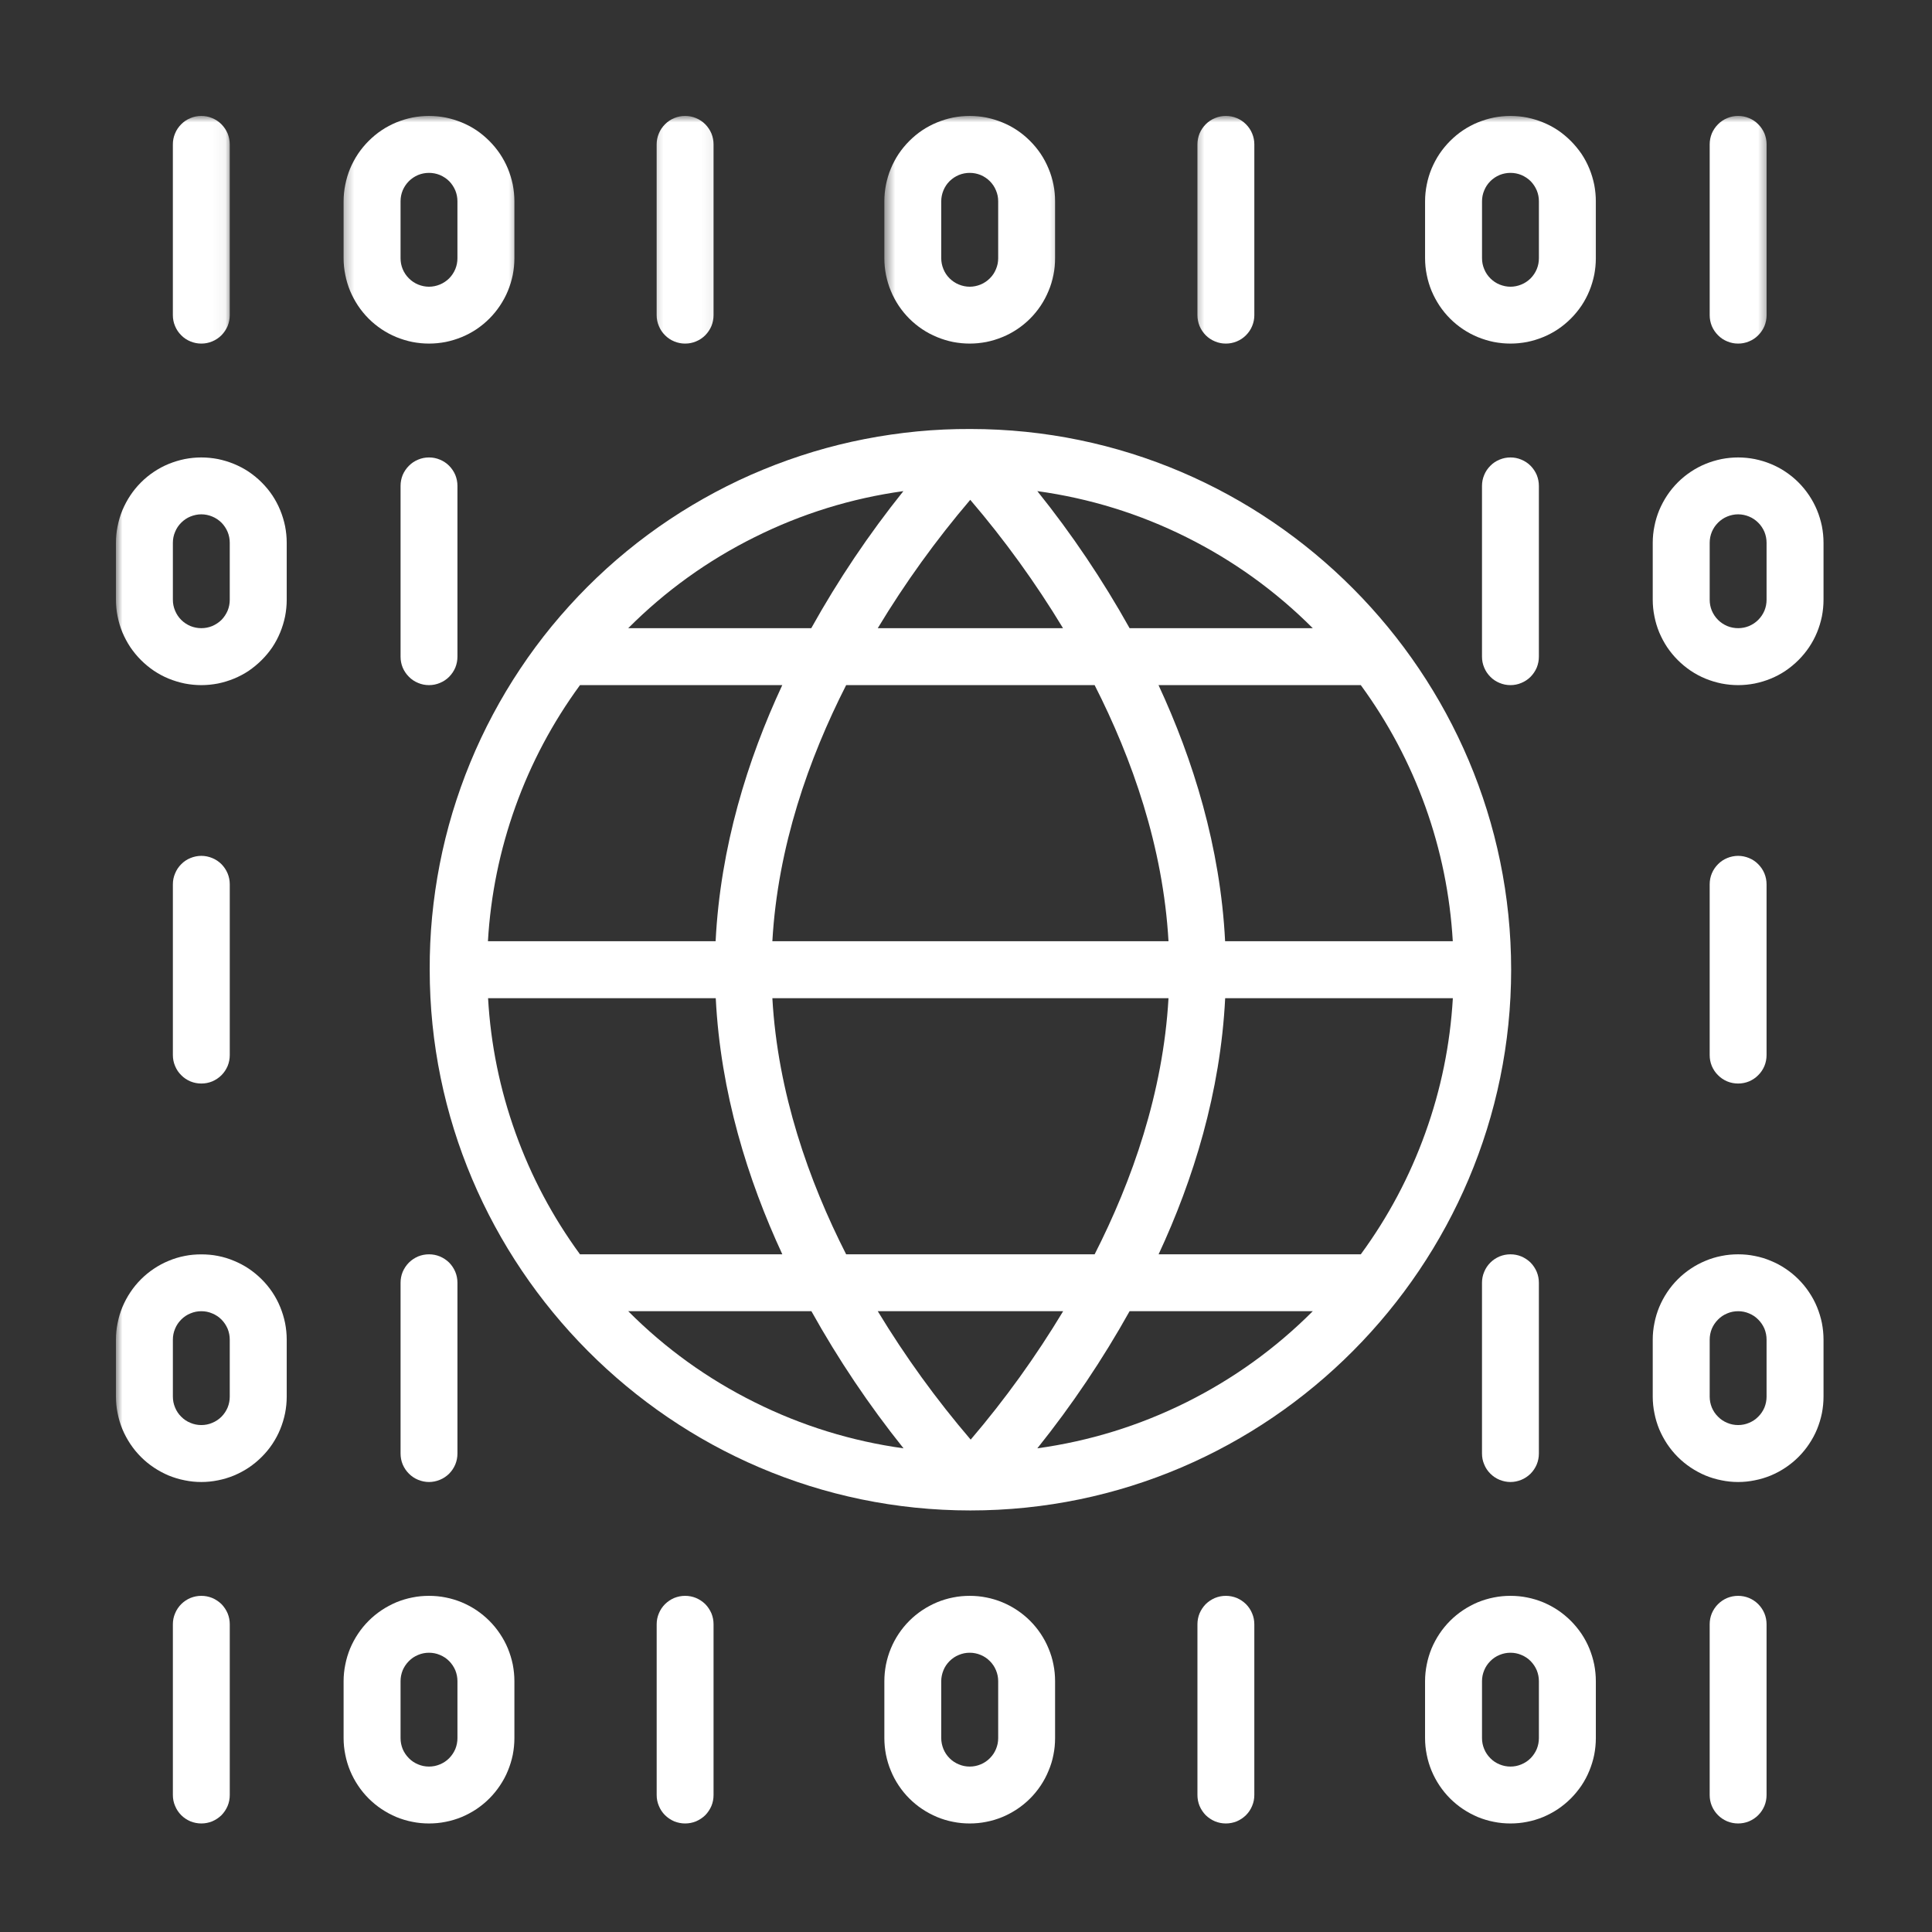 <svg width="150" height="150" viewBox="0 0 150 150" fill="none" xmlns="http://www.w3.org/2000/svg">
<rect x="0" y="0" width="150" height="150" fill="#333333" stroke="none"/>
<path d="M33.362 75.286C33.362 98.237 52.105 117.271 75.341 117.271C98.583 117.271 117.325 98.237 117.325 75.286C117.325 52.341 98.583 33.307 75.341 33.307C73.968 33.302 72.594 33.362 71.221 33.494C69.853 33.626 68.491 33.824 67.14 34.087C65.788 34.351 64.454 34.681 63.141 35.076C61.822 35.477 60.526 35.933 59.252 36.461C57.977 36.982 56.736 37.57 55.522 38.218C54.308 38.867 53.127 39.57 51.984 40.333C50.836 41.097 49.732 41.915 48.666 42.789C47.6 43.662 46.584 44.585 45.612 45.557C44.64 46.53 43.717 47.551 42.843 48.611C41.97 49.677 41.151 50.781 40.388 51.929C39.624 53.072 38.921 54.253 38.273 55.467C37.625 56.681 37.037 57.928 36.515 59.197C35.988 60.471 35.532 61.768 35.131 63.086C34.736 64.404 34.406 65.734 34.142 67.085C33.879 68.436 33.681 69.799 33.549 71.166C33.417 72.54 33.357 73.913 33.362 75.286ZM45.03 53.193H60.735C58.038 58.977 55.928 65.756 55.56 73.078H37.883C38.092 69.491 38.806 66.003 40.02 62.619C41.234 59.235 42.909 56.093 45.03 53.193ZM59.966 73.078C60.383 65.728 62.795 58.895 65.695 53.193H84.987C87.888 58.895 90.305 65.728 90.722 73.078H59.966ZM90.722 77.5C90.305 84.85 87.888 91.684 84.987 97.385H65.695C62.795 91.684 60.383 84.85 59.966 77.5H90.722ZM45.03 97.385C42.909 94.485 41.239 91.343 40.025 87.959C38.811 84.575 38.097 81.087 37.894 77.5H55.571C55.939 84.823 58.054 91.596 60.74 97.385H45.03ZM48.776 101.802H62.998C65.085 105.548 67.469 109.097 70.15 112.448C66.107 111.887 62.251 110.695 58.592 108.872C54.934 107.053 51.66 104.697 48.776 101.802ZM68.162 101.802H82.543C80.422 105.323 78.033 108.647 75.363 111.772C72.688 108.647 70.282 105.323 68.15 101.802H68.162ZM80.538 112.448C83.224 109.097 85.608 105.548 87.701 101.802H101.923C99.033 104.697 95.759 107.053 92.101 108.877C88.442 110.695 84.586 111.887 80.538 112.448ZM105.652 97.385H89.953C92.65 91.596 94.754 84.823 95.122 77.5H112.799C112.59 81.087 111.882 84.575 110.662 87.959C109.448 91.343 107.778 94.485 105.652 97.385ZM105.652 53.193C107.773 56.093 109.443 59.235 110.662 62.619C111.876 66.003 112.585 69.491 112.794 73.078H95.117C94.749 65.756 92.634 58.977 89.948 53.193H105.652ZM101.923 48.771H87.701C85.608 45.024 83.224 41.476 80.538 38.13C84.586 38.691 88.442 39.877 92.101 41.701C95.759 43.525 99.033 45.881 101.923 48.771ZM82.532 48.771H68.15C70.271 45.255 72.666 41.932 75.33 38.806C78.005 41.932 80.406 45.255 82.532 48.771ZM70.139 38.13C67.458 41.476 65.074 45.024 62.987 48.771H48.776C51.66 45.881 54.934 43.525 58.587 41.707C62.245 39.883 66.096 38.691 70.139 38.13Z" fill="white"/>
<mask id="mask0_56_819" style="mask-type:luminance" maskUnits="userSpaceOnUse" x="12" y="9" width="6" height="19">
<path d="M12.328 9H17.953V27.748H12.328V9Z" fill="white"/>
</mask>
<g mask="url(#mask0_56_819)">
<path d="M17.837 24.469V11.209C17.837 10.917 17.782 10.637 17.672 10.363C17.557 10.093 17.398 9.857 17.194 9.648C16.985 9.44 16.744 9.28 16.475 9.171C16.206 9.055 15.925 9 15.629 9C15.338 9 15.057 9.055 14.783 9.171C14.514 9.28 14.272 9.44 14.069 9.648C13.86 9.857 13.701 10.093 13.591 10.363C13.475 10.637 13.42 10.917 13.42 11.209V24.469C13.42 24.76 13.475 25.04 13.591 25.315C13.701 25.584 13.86 25.82 14.069 26.029C14.272 26.238 14.514 26.397 14.783 26.507C15.057 26.622 15.338 26.677 15.629 26.677C15.925 26.677 16.206 26.622 16.475 26.507C16.744 26.397 16.985 26.238 17.194 26.029C17.398 25.82 17.557 25.584 17.672 25.315C17.782 25.04 17.837 24.76 17.837 24.469Z" fill="white"/>
</g>
<mask id="mask1_56_819" style="mask-type:luminance" maskUnits="userSpaceOnUse" x="50" y="9" width="6" height="19">
<path d="M50.296 9H55.921V27.748H50.296V9Z" fill="white"/>
</mask>
<g mask="url(#mask1_56_819)">
<path d="M55.4 24.469V11.208C55.4 10.917 55.345 10.637 55.235 10.362C55.12 10.093 54.961 9.857 54.757 9.648C54.548 9.439 54.307 9.28 54.038 9.17C53.768 9.055 53.488 9 53.192 9C52.901 9 52.62 9.055 52.346 9.17C52.077 9.28 51.84 9.439 51.632 9.648C51.423 9.857 51.264 10.093 51.154 10.362C51.038 10.637 50.983 10.917 50.983 11.208V24.469C50.983 24.76 51.038 25.04 51.154 25.315C51.264 25.584 51.423 25.82 51.632 26.029C51.84 26.238 52.077 26.397 52.346 26.507C52.62 26.622 52.901 26.677 53.192 26.677C53.488 26.677 53.768 26.622 54.038 26.507C54.307 26.397 54.548 26.238 54.757 26.029C54.961 25.82 55.12 25.584 55.235 25.315C55.345 25.04 55.4 24.76 55.4 24.469Z" fill="white"/>
</g>
<mask id="mask2_56_819" style="mask-type:luminance" maskUnits="userSpaceOnUse" x="26" y="9" width="15" height="19">
<path d="M26.39 9H40.453V27.748H26.39V9Z" fill="white"/>
</mask>
<g mask="url(#mask2_56_819)">
<path d="M33.307 9C32.873 9 32.439 9.044 32.016 9.126C31.588 9.214 31.176 9.341 30.769 9.505C30.368 9.67 29.989 9.873 29.627 10.115C29.264 10.357 28.929 10.637 28.621 10.945C28.314 11.252 28.039 11.587 27.797 11.944C27.556 12.307 27.352 12.691 27.182 13.092C27.017 13.493 26.891 13.911 26.809 14.334C26.721 14.762 26.677 15.196 26.677 15.63V20.047C26.677 20.486 26.721 20.915 26.809 21.343C26.891 21.766 27.017 22.184 27.182 22.585C27.352 22.986 27.556 23.37 27.797 23.733C28.039 24.095 28.314 24.43 28.621 24.738C28.929 25.046 29.264 25.32 29.627 25.562C29.989 25.804 30.368 26.007 30.769 26.172C31.176 26.337 31.588 26.463 32.016 26.551C32.439 26.633 32.873 26.677 33.307 26.677C33.741 26.677 34.175 26.633 34.603 26.551C35.026 26.463 35.444 26.337 35.845 26.172C36.246 26.007 36.63 25.804 36.993 25.562C37.35 25.32 37.685 25.046 37.993 24.738C38.3 24.43 38.575 24.095 38.817 23.733C39.058 23.37 39.267 22.986 39.432 22.585C39.597 22.184 39.723 21.766 39.811 21.343C39.893 20.915 39.937 20.486 39.937 20.047V15.63C39.937 15.196 39.893 14.762 39.811 14.334C39.723 13.911 39.597 13.493 39.432 13.092C39.267 12.691 39.058 12.307 38.817 11.944C38.575 11.587 38.3 11.252 37.993 10.945C37.685 10.637 37.35 10.357 36.993 10.115C36.63 9.873 36.246 9.67 35.845 9.505C35.444 9.341 35.026 9.214 34.603 9.126C34.175 9.044 33.741 9 33.307 9ZM35.515 20.047C35.515 20.343 35.46 20.624 35.35 20.893C35.235 21.167 35.076 21.404 34.873 21.612C34.664 21.816 34.422 21.98 34.153 22.09C33.884 22.2 33.598 22.261 33.307 22.261C33.016 22.261 32.73 22.2 32.461 22.09C32.192 21.98 31.95 21.816 31.747 21.612C31.538 21.404 31.379 21.167 31.264 20.893C31.154 20.624 31.099 20.343 31.099 20.047V15.63C31.099 15.334 31.154 15.053 31.264 14.784C31.379 14.515 31.538 14.274 31.747 14.065C31.95 13.861 32.192 13.702 32.461 13.587C32.73 13.477 33.016 13.422 33.307 13.422C33.598 13.422 33.884 13.477 34.153 13.587C34.422 13.702 34.664 13.861 34.873 14.065C35.076 14.274 35.235 14.515 35.35 14.784C35.46 15.053 35.515 15.334 35.515 15.63V20.047Z" fill="white"/>
</g>
<mask id="mask3_56_819" style="mask-type:luminance" maskUnits="userSpaceOnUse" x="92" y="9" width="7" height="19">
<path d="M92.487 9H98.112V27.748H92.487V9Z" fill="white"/>
</mask>
<g mask="url(#mask3_56_819)">
<path d="M97.386 24.469V11.208C97.386 10.917 97.331 10.637 97.216 10.362C97.106 10.093 96.946 9.857 96.738 9.648C96.529 9.439 96.293 9.28 96.023 9.17C95.749 9.055 95.469 9 95.177 9C94.881 9 94.601 9.055 94.332 9.17C94.062 9.28 93.821 9.439 93.612 9.648C93.409 9.857 93.249 10.093 93.134 10.362C93.024 10.637 92.969 10.917 92.969 11.208V24.469C92.969 24.76 93.024 25.04 93.134 25.315C93.249 25.584 93.409 25.82 93.612 26.029C93.821 26.238 94.062 26.397 94.332 26.507C94.601 26.622 94.881 26.677 95.177 26.677C95.469 26.677 95.749 26.622 96.023 26.507C96.293 26.397 96.529 26.238 96.738 26.029C96.946 25.82 97.106 25.584 97.216 25.315C97.331 25.04 97.386 24.76 97.386 24.469Z" fill="white"/>
</g>
<mask id="mask4_56_819" style="mask-type:luminance" maskUnits="userSpaceOnUse" x="68" y="9" width="15" height="19">
<path d="M68.578 9H82.64V27.748H68.578V9Z" fill="white"/>
</mask>
<g mask="url(#mask4_56_819)">
<path d="M81.915 20.047V15.63C81.915 15.196 81.877 14.762 81.789 14.334C81.707 13.911 81.58 13.493 81.41 13.092C81.245 12.691 81.042 12.307 80.8 11.944C80.558 11.587 80.284 11.252 79.976 10.945C79.668 10.637 79.333 10.357 78.971 10.115C78.608 9.873 78.229 9.67 77.823 9.505C77.422 9.341 77.01 9.214 76.581 9.126C76.153 9.044 75.724 9 75.29 9C74.851 9 74.422 9.044 73.994 9.126C73.566 9.214 73.154 9.341 72.753 9.505C72.352 9.67 71.967 9.873 71.605 10.115C71.242 10.357 70.907 10.637 70.599 10.945C70.292 11.252 70.017 11.587 69.775 11.944C69.534 12.307 69.33 12.691 69.165 13.092C68.995 13.493 68.874 13.911 68.787 14.334C68.704 14.762 68.66 15.196 68.66 15.63V20.047C68.66 20.486 68.704 20.915 68.787 21.343C68.874 21.766 68.995 22.184 69.165 22.585C69.33 22.986 69.534 23.37 69.775 23.733C70.017 24.095 70.292 24.43 70.599 24.738C70.907 25.046 71.242 25.32 71.605 25.562C71.967 25.804 72.352 26.007 72.753 26.172C73.154 26.337 73.566 26.463 73.994 26.551C74.422 26.633 74.851 26.677 75.29 26.677C75.724 26.677 76.153 26.633 76.581 26.551C77.01 26.463 77.422 26.337 77.823 26.172C78.229 26.007 78.608 25.804 78.971 25.562C79.333 25.32 79.668 25.046 79.976 24.738C80.284 24.43 80.558 24.095 80.8 23.733C81.042 23.37 81.245 22.986 81.41 22.585C81.58 22.184 81.707 21.766 81.789 21.343C81.877 20.915 81.915 20.486 81.915 20.047ZM73.077 20.047V15.63C73.077 15.334 73.137 15.053 73.247 14.784C73.357 14.515 73.516 14.274 73.725 14.065C73.934 13.861 74.17 13.702 74.445 13.587C74.714 13.477 74.994 13.422 75.29 13.422C75.582 13.422 75.862 13.477 76.136 13.587C76.406 13.702 76.642 13.861 76.85 14.065C77.059 14.274 77.219 14.515 77.328 14.784C77.444 15.053 77.499 15.334 77.499 15.63V20.047C77.499 20.343 77.444 20.624 77.328 20.893C77.219 21.167 77.059 21.404 76.85 21.612C76.642 21.816 76.406 21.98 76.136 22.09C75.862 22.2 75.582 22.261 75.29 22.261C74.994 22.261 74.714 22.2 74.445 22.09C74.17 21.98 73.934 21.816 73.725 21.612C73.516 21.404 73.357 21.167 73.247 20.893C73.137 20.624 73.077 20.343 73.077 20.047Z" fill="white"/>
</g>
<mask id="mask5_56_819" style="mask-type:luminance" maskUnits="userSpaceOnUse" x="131" y="9" width="7" height="19">
<path d="M131.862 9H137.487V27.748H131.862V9Z" fill="white"/>
</mask>
<g mask="url(#mask5_56_819)">
<path d="M137.157 24.469V11.208C137.157 10.917 137.102 10.637 136.992 10.362C136.877 10.093 136.717 9.857 136.509 9.648C136.305 9.439 136.064 9.28 135.794 9.17C135.525 9.055 135.24 9 134.948 9C134.657 9 134.372 9.055 134.103 9.17C133.833 9.28 133.592 9.439 133.388 9.648C133.18 9.857 133.02 10.093 132.905 10.362C132.795 10.637 132.74 10.917 132.74 11.208V24.469C132.74 24.76 132.795 25.04 132.905 25.315C133.02 25.584 133.18 25.82 133.388 26.029C133.592 26.238 133.833 26.397 134.103 26.507C134.372 26.622 134.657 26.677 134.948 26.677C135.24 26.677 135.525 26.622 135.794 26.507C136.064 26.397 136.305 26.238 136.509 26.029C136.717 25.82 136.877 25.584 136.992 25.315C137.102 25.04 137.157 24.76 137.157 24.469Z" fill="white"/>
</g>
<mask id="mask6_56_819" style="mask-type:luminance" maskUnits="userSpaceOnUse" x="109" y="9" width="16" height="19">
<path d="M109.362 9H124.831V27.748H109.362V9Z" fill="white"/>
</mask>
<g mask="url(#mask6_56_819)">
<path d="M123.902 15.63C123.902 15.197 123.858 14.763 123.776 14.334C123.688 13.911 123.562 13.494 123.397 13.093C123.232 12.692 123.029 12.307 122.787 11.945C122.54 11.588 122.265 11.252 121.958 10.945C121.65 10.637 121.315 10.357 120.958 10.115C120.595 9.874 120.211 9.67 119.81 9.506C119.409 9.341 118.991 9.214 118.568 9.127C118.14 9.044 117.706 9 117.272 9C116.838 9 116.404 9.044 115.981 9.127C115.553 9.214 115.141 9.341 114.734 9.506C114.333 9.67 113.954 9.874 113.591 10.115C113.229 10.357 112.894 10.637 112.586 10.945C112.279 11.252 112.004 11.588 111.762 11.945C111.521 12.307 111.317 12.692 111.147 13.093C110.982 13.494 110.856 13.911 110.773 14.334C110.686 14.763 110.642 15.197 110.642 15.63V20.047C110.642 20.486 110.686 20.915 110.773 21.343C110.856 21.766 110.982 22.184 111.147 22.585C111.317 22.986 111.521 23.37 111.762 23.733C112.004 24.096 112.279 24.431 112.586 24.738C112.894 25.046 113.229 25.32 113.591 25.562C113.954 25.804 114.333 26.007 114.734 26.172C115.141 26.337 115.553 26.463 115.981 26.551C116.404 26.633 116.838 26.677 117.272 26.677C117.706 26.677 118.14 26.633 118.568 26.551C118.991 26.463 119.409 26.337 119.81 26.172C120.211 26.007 120.595 25.804 120.958 25.562C121.315 25.32 121.65 25.046 121.958 24.738C122.265 24.431 122.54 24.096 122.787 23.733C123.029 23.37 123.232 22.986 123.397 22.585C123.562 22.184 123.688 21.766 123.776 21.343C123.858 20.915 123.902 20.486 123.902 20.047V15.63ZM119.48 20.047C119.48 20.344 119.425 20.624 119.315 20.893C119.2 21.168 119.041 21.404 118.837 21.613C118.629 21.816 118.387 21.981 118.118 22.09C117.849 22.2 117.569 22.261 117.272 22.261C116.981 22.261 116.701 22.2 116.426 22.09C116.157 21.981 115.915 21.816 115.712 21.613C115.503 21.404 115.344 21.168 115.234 20.893C115.119 20.624 115.064 20.344 115.064 20.047V15.63C115.064 15.334 115.119 15.054 115.234 14.785C115.344 14.515 115.503 14.274 115.712 14.065C115.915 13.862 116.157 13.702 116.426 13.587C116.701 13.477 116.981 13.422 117.272 13.422C117.569 13.422 117.849 13.477 118.118 13.587C118.387 13.702 118.629 13.862 118.837 14.065C119.041 14.274 119.2 14.515 119.315 14.785C119.425 15.054 119.48 15.334 119.48 15.63V20.047Z" fill="white"/>
</g>
<path d="M13.422 126.109V139.364C13.422 139.661 13.477 139.941 13.593 140.21C13.703 140.48 13.862 140.721 14.071 140.93C14.274 141.133 14.515 141.293 14.785 141.408C15.059 141.518 15.339 141.573 15.631 141.573C15.927 141.573 16.207 141.518 16.477 141.408C16.746 141.293 16.987 141.133 17.196 140.93C17.399 140.721 17.559 140.48 17.674 140.21C17.784 139.941 17.839 139.661 17.839 139.364V126.109C17.839 125.813 17.784 125.533 17.674 125.263C17.559 124.994 17.399 124.753 17.196 124.544C16.987 124.341 16.746 124.181 16.477 124.066C16.207 123.956 15.927 123.901 15.631 123.901C15.339 123.901 15.059 123.956 14.785 124.066C14.515 124.181 14.274 124.341 14.071 124.544C13.862 124.753 13.703 124.994 13.593 125.263C13.477 125.533 13.422 125.813 13.422 126.109Z" fill="white"/>
<path d="M50.984 126.109V139.364C50.984 139.661 51.039 139.941 51.154 140.21C51.264 140.48 51.423 140.721 51.632 140.93C51.841 141.133 52.077 141.293 52.346 141.408C52.621 141.518 52.901 141.573 53.192 141.573C53.489 141.573 53.769 141.518 54.038 141.408C54.307 141.293 54.549 141.133 54.758 140.93C54.961 140.721 55.12 140.48 55.236 140.21C55.346 139.941 55.4 139.661 55.4 139.364V126.109C55.4 125.813 55.346 125.533 55.236 125.263C55.12 124.994 54.961 124.753 54.758 124.544C54.549 124.341 54.307 124.181 54.038 124.066C53.769 123.956 53.489 123.901 53.192 123.901C52.901 123.901 52.621 123.956 52.346 124.066C52.077 124.181 51.841 124.341 51.632 124.544C51.423 124.753 51.264 124.994 51.154 125.263C51.039 125.533 50.984 125.813 50.984 126.109Z" fill="white"/>
<path d="M26.677 134.948C26.677 135.382 26.721 135.81 26.809 136.239C26.892 136.667 27.018 137.079 27.183 137.48C27.353 137.887 27.556 138.266 27.798 138.628C28.04 138.991 28.314 139.326 28.622 139.634C28.93 139.941 29.265 140.216 29.627 140.458C29.99 140.699 30.369 140.903 30.77 141.073C31.176 141.238 31.588 141.364 32.017 141.446C32.44 141.534 32.874 141.573 33.307 141.573C33.742 141.573 34.175 141.534 34.604 141.446C35.027 141.364 35.444 141.238 35.845 141.073C36.246 140.903 36.631 140.699 36.993 140.458C37.35 140.216 37.686 139.941 37.993 139.634C38.301 139.326 38.575 138.991 38.817 138.628C39.059 138.266 39.268 137.887 39.432 137.48C39.597 137.079 39.724 136.667 39.812 136.239C39.894 135.81 39.938 135.382 39.938 134.948V130.526C39.938 130.092 39.894 129.663 39.812 129.235C39.724 128.807 39.597 128.395 39.432 127.988C39.268 127.587 39.059 127.208 38.817 126.845C38.575 126.483 38.301 126.148 37.993 125.84C37.686 125.533 37.35 125.258 36.993 125.016C36.631 124.775 36.246 124.571 35.845 124.401C35.444 124.236 35.027 124.11 34.604 124.027C34.175 123.94 33.742 123.901 33.307 123.901C32.874 123.901 32.44 123.94 32.017 124.027C31.588 124.11 31.176 124.236 30.77 124.401C30.369 124.571 29.99 124.775 29.627 125.016C29.265 125.258 28.93 125.533 28.622 125.84C28.314 126.148 28.04 126.483 27.798 126.845C27.556 127.208 27.353 127.587 27.183 127.988C27.018 128.395 26.892 128.807 26.809 129.235C26.721 129.663 26.677 130.092 26.677 130.526V134.948ZM31.099 130.526C31.099 130.235 31.154 129.955 31.264 129.68C31.379 129.411 31.539 129.175 31.747 128.966C31.951 128.757 32.192 128.598 32.462 128.488C32.731 128.373 33.016 128.318 33.307 128.318C33.599 128.318 33.884 128.373 34.154 128.488C34.423 128.598 34.664 128.757 34.873 128.966C35.076 129.175 35.236 129.411 35.351 129.68C35.461 129.955 35.516 130.235 35.516 130.526V134.948C35.516 135.239 35.461 135.519 35.351 135.794C35.236 136.063 35.076 136.299 34.873 136.508C34.664 136.717 34.423 136.876 34.154 136.986C33.884 137.101 33.599 137.156 33.307 137.156C33.016 137.156 32.731 137.101 32.462 136.986C32.192 136.876 31.951 136.717 31.747 136.508C31.539 136.299 31.379 136.063 31.264 135.794C31.154 135.519 31.099 135.239 31.099 134.948V130.526Z" fill="white"/>
<path d="M92.969 126.109V139.364C92.969 139.661 93.024 139.941 93.133 140.21C93.249 140.48 93.408 140.721 93.612 140.93C93.82 141.133 94.062 141.293 94.331 141.408C94.6 141.518 94.88 141.573 95.177 141.573C95.468 141.573 95.748 141.518 96.023 141.408C96.292 141.293 96.528 141.133 96.737 140.93C96.946 140.721 97.105 140.48 97.215 140.21C97.33 139.941 97.385 139.661 97.385 139.364V126.109C97.385 125.813 97.33 125.533 97.215 125.263C97.105 124.994 96.946 124.753 96.737 124.544C96.528 124.341 96.292 124.181 96.023 124.066C95.748 123.956 95.468 123.901 95.177 123.901C94.88 123.901 94.6 123.956 94.331 124.066C94.062 124.181 93.82 124.341 93.612 124.544C93.408 124.753 93.249 124.994 93.133 125.263C93.024 125.533 92.969 125.813 92.969 126.109Z" fill="white"/>
<path d="M68.661 130.526V134.948C68.661 135.382 68.705 135.81 68.787 136.239C68.875 136.667 68.996 137.079 69.166 137.48C69.331 137.887 69.534 138.266 69.776 138.628C70.017 138.991 70.292 139.326 70.6 139.634C70.907 139.941 71.242 140.216 71.605 140.458C71.968 140.699 72.352 140.903 72.753 141.073C73.154 141.238 73.566 141.364 73.995 141.446C74.423 141.534 74.852 141.573 75.291 141.573C75.725 141.573 76.153 141.534 76.582 141.446C77.01 141.364 77.422 141.238 77.823 141.073C78.23 140.903 78.609 140.699 78.971 140.458C79.334 140.216 79.669 139.941 79.977 139.634C80.284 139.326 80.559 138.991 80.801 138.628C81.042 138.266 81.246 137.887 81.41 137.48C81.581 137.079 81.707 136.667 81.789 136.239C81.877 135.81 81.916 135.382 81.916 134.948V130.526C81.916 130.092 81.877 129.663 81.789 129.235C81.707 128.807 81.581 128.395 81.41 127.988C81.246 127.587 81.042 127.208 80.801 126.845C80.559 126.483 80.284 126.148 79.977 125.84C79.669 125.533 79.334 125.258 78.971 125.016C78.609 124.775 78.23 124.571 77.823 124.401C77.422 124.236 77.01 124.11 76.582 124.027C76.153 123.94 75.725 123.901 75.291 123.901C74.852 123.901 74.423 123.94 73.995 124.027C73.566 124.11 73.154 124.236 72.753 124.401C72.352 124.571 71.968 124.775 71.605 125.016C71.242 125.258 70.907 125.533 70.6 125.84C70.292 126.148 70.017 126.483 69.776 126.845C69.534 127.208 69.331 127.587 69.166 127.988C68.996 128.395 68.875 128.807 68.787 129.235C68.705 129.663 68.661 130.092 68.661 130.526ZM77.499 130.526V134.948C77.499 135.239 77.444 135.519 77.329 135.794C77.219 136.063 77.06 136.299 76.851 136.508C76.642 136.717 76.406 136.876 76.137 136.986C75.862 137.101 75.582 137.156 75.291 137.156C74.994 137.156 74.714 137.101 74.445 136.986C74.17 136.876 73.934 136.717 73.725 136.508C73.517 136.299 73.357 136.063 73.248 135.794C73.138 135.519 73.077 135.239 73.077 134.948V130.526C73.077 130.235 73.138 129.955 73.248 129.68C73.357 129.411 73.517 129.175 73.725 128.966C73.934 128.757 74.17 128.598 74.445 128.488C74.714 128.373 74.994 128.318 75.291 128.318C75.582 128.318 75.862 128.373 76.137 128.488C76.406 128.598 76.642 128.757 76.851 128.966C77.06 129.175 77.219 129.411 77.329 129.68C77.444 129.955 77.499 130.235 77.499 130.526Z" fill="white"/>
<path d="M137.155 139.364V126.109C137.155 125.813 137.1 125.533 136.99 125.263C136.875 124.994 136.716 124.753 136.507 124.544C136.304 124.341 136.062 124.181 135.793 124.066C135.524 123.956 135.238 123.901 134.947 123.901C134.656 123.901 134.37 123.956 134.101 124.066C133.832 124.181 133.59 124.341 133.387 124.544C133.178 124.753 133.019 124.994 132.904 125.263C132.794 125.533 132.739 125.813 132.739 126.109V139.364C132.739 139.661 132.794 139.941 132.904 140.21C133.019 140.48 133.178 140.721 133.387 140.93C133.59 141.133 133.832 141.293 134.101 141.408C134.37 141.518 134.656 141.573 134.947 141.573C135.238 141.573 135.524 141.518 135.793 141.408C136.062 141.293 136.304 141.133 136.507 140.93C136.716 140.721 136.875 140.48 136.99 140.21C137.1 139.941 137.155 139.661 137.155 139.364Z" fill="white"/>
<path d="M110.641 130.526V134.948C110.641 135.382 110.685 135.81 110.772 136.239C110.855 136.667 110.981 137.079 111.146 137.48C111.316 137.887 111.52 138.266 111.761 138.628C112.003 138.991 112.278 139.326 112.585 139.634C112.893 139.941 113.228 140.216 113.59 140.458C113.953 140.699 114.332 140.903 114.733 141.073C115.14 141.238 115.552 141.364 115.98 141.446C116.403 141.534 116.837 141.573 117.271 141.573C117.705 141.573 118.139 141.534 118.567 141.446C118.99 141.364 119.408 141.238 119.809 141.073C120.21 140.903 120.594 140.699 120.957 140.458C121.314 140.216 121.649 139.941 121.957 139.634C122.264 139.326 122.539 138.991 122.786 138.628C123.028 138.266 123.231 137.887 123.396 137.48C123.561 137.079 123.687 136.667 123.775 136.239C123.857 135.81 123.901 135.382 123.901 134.948V130.526C123.901 130.092 123.857 129.663 123.775 129.235C123.687 128.807 123.561 128.395 123.396 127.988C123.231 127.587 123.028 127.208 122.786 126.845C122.539 126.483 122.264 126.148 121.957 125.84C121.649 125.533 121.314 125.258 120.957 125.016C120.594 124.775 120.21 124.571 119.809 124.401C119.408 124.236 118.99 124.11 118.567 124.027C118.139 123.94 117.705 123.901 117.271 123.901C116.837 123.901 116.403 123.94 115.98 124.027C115.552 124.11 115.14 124.236 114.733 124.401C114.332 124.571 113.953 124.775 113.59 125.016C113.228 125.258 112.893 125.533 112.585 125.84C112.278 126.148 112.003 126.483 111.761 126.845C111.52 127.208 111.316 127.587 111.146 127.988C110.981 128.395 110.855 128.807 110.772 129.235C110.685 129.663 110.641 130.092 110.641 130.526ZM115.063 130.526C115.063 130.235 115.118 129.955 115.233 129.68C115.343 129.411 115.502 129.175 115.711 128.966C115.914 128.757 116.156 128.598 116.425 128.488C116.7 128.373 116.98 128.318 117.271 128.318C117.568 128.318 117.848 128.373 118.117 128.488C118.386 128.598 118.628 128.757 118.836 128.966C119.04 129.175 119.199 129.411 119.314 129.68C119.424 129.955 119.479 130.235 119.479 130.526V134.948C119.479 135.239 119.424 135.519 119.314 135.794C119.199 136.063 119.04 136.299 118.836 136.508C118.628 136.717 118.386 136.876 118.117 136.986C117.848 137.101 117.568 137.156 117.271 137.156C116.98 137.156 116.7 137.101 116.425 136.986C116.156 136.876 115.914 136.717 115.711 136.508C115.502 136.299 115.343 136.063 115.233 135.794C115.118 135.519 115.063 135.239 115.063 134.948V130.526Z" fill="white"/>
<path d="M13.422 68.662V81.917C13.422 82.208 13.477 82.494 13.593 82.763C13.703 83.032 13.862 83.274 14.071 83.477C14.274 83.686 14.515 83.845 14.785 83.96C15.059 84.07 15.339 84.125 15.631 84.125C15.927 84.125 16.207 84.07 16.477 83.96C16.746 83.845 16.987 83.686 17.196 83.477C17.399 83.274 17.559 83.032 17.674 82.763C17.784 82.494 17.839 82.208 17.839 81.917V68.662C17.839 68.365 17.784 68.085 17.674 67.816C17.559 67.541 17.399 67.305 17.196 67.096C16.987 66.888 16.746 66.728 16.477 66.618C16.207 66.508 15.927 66.448 15.631 66.448C15.339 66.448 15.059 66.508 14.785 66.618C14.515 66.728 14.274 66.888 14.071 67.096C13.862 67.305 13.703 67.541 13.593 67.816C13.477 68.085 13.422 68.365 13.422 68.662Z" fill="white"/>
<path d="M137.155 81.917V68.662C137.155 68.365 137.1 68.085 136.99 67.816C136.875 67.541 136.716 67.305 136.507 67.096C136.304 66.888 136.062 66.728 135.793 66.618C135.524 66.508 135.238 66.448 134.947 66.448C134.656 66.448 134.37 66.508 134.101 66.618C133.832 66.728 133.59 66.888 133.387 67.096C133.178 67.305 133.019 67.541 132.904 67.816C132.794 68.085 132.739 68.365 132.739 68.662V81.917C132.739 82.208 132.794 82.494 132.904 82.763C133.019 83.032 133.178 83.274 133.387 83.477C133.59 83.686 133.832 83.845 134.101 83.96C134.37 84.07 134.656 84.125 134.947 84.125C135.238 84.125 135.524 84.07 135.793 83.96C136.062 83.845 136.304 83.686 136.507 83.477C136.716 83.274 136.875 83.032 136.99 82.763C137.1 82.494 137.155 82.208 137.155 81.917Z" fill="white"/>
<path d="M33.308 53.193C33.599 53.193 33.885 53.138 34.154 53.023C34.423 52.913 34.665 52.754 34.873 52.545C35.077 52.336 35.236 52.1 35.351 51.831C35.461 51.556 35.516 51.276 35.516 50.985V37.724C35.516 37.433 35.461 37.153 35.351 36.878C35.236 36.609 35.077 36.373 34.873 36.164C34.665 35.955 34.423 35.796 34.154 35.686C33.885 35.571 33.599 35.516 33.308 35.516C33.017 35.516 32.731 35.571 32.462 35.686C32.193 35.796 31.951 35.955 31.748 36.164C31.539 36.373 31.38 36.609 31.264 36.878C31.154 37.153 31.1 37.433 31.1 37.724V50.985C31.1 51.276 31.154 51.556 31.264 51.831C31.38 52.1 31.539 52.336 31.748 52.545C31.951 52.754 32.193 52.913 32.462 53.023C32.731 53.138 33.017 53.193 33.308 53.193Z" fill="white"/>
<mask id="mask7_56_819" style="mask-type:luminance" maskUnits="userSpaceOnUse" x="9" y="34" width="15" height="21">
<path d="M9 34.78H23.579V54.467H9V34.78Z" fill="white"/>
</mask>
<g mask="url(#mask7_56_819)">
<path d="M9 42.146V46.563C9 46.997 9.044 47.431 9.132 47.859C9.214 48.282 9.341 48.7 9.505 49.1C9.676 49.502 9.879 49.886 10.121 50.249C10.362 50.606 10.637 50.941 10.945 51.248C11.252 51.556 11.587 51.831 11.95 52.078C12.312 52.319 12.691 52.523 13.092 52.688C13.499 52.852 13.911 52.979 14.339 53.067C14.762 53.149 15.196 53.193 15.63 53.193C16.064 53.193 16.498 53.149 16.927 53.067C17.35 52.979 17.767 52.852 18.168 52.688C18.569 52.523 18.954 52.319 19.316 52.078C19.673 51.831 20.008 51.556 20.316 51.248C20.624 50.941 20.904 50.606 21.145 50.249C21.387 49.886 21.59 49.502 21.755 49.1C21.92 48.7 22.046 48.282 22.134 47.859C22.217 47.431 22.261 46.997 22.261 46.563V42.146C22.261 41.707 22.217 41.278 22.134 40.85C22.046 40.427 21.92 40.009 21.755 39.608C21.59 39.207 21.387 38.823 21.145 38.46C20.904 38.098 20.624 37.763 20.316 37.455C20.008 37.147 19.673 36.873 19.316 36.631C18.954 36.389 18.569 36.186 18.168 36.021C17.767 35.856 17.35 35.73 16.927 35.642C16.498 35.56 16.064 35.516 15.63 35.516C15.196 35.516 14.762 35.56 14.339 35.642C13.911 35.73 13.499 35.856 13.092 36.021C12.691 36.186 12.312 36.389 11.95 36.631C11.587 36.873 11.252 37.147 10.945 37.455C10.637 37.763 10.362 38.098 10.121 38.46C9.879 38.823 9.676 39.207 9.505 39.608C9.341 40.009 9.214 40.427 9.132 40.85C9.044 41.278 9 41.707 9 42.146ZM13.422 42.146C13.422 41.849 13.477 41.569 13.592 41.3C13.702 41.026 13.861 40.789 14.07 40.581C14.274 40.377 14.515 40.212 14.784 40.103C15.059 39.993 15.339 39.932 15.63 39.932C15.927 39.932 16.207 39.993 16.476 40.103C16.745 40.212 16.987 40.377 17.196 40.581C17.399 40.789 17.558 41.026 17.674 41.3C17.784 41.569 17.838 41.849 17.838 42.146V46.563C17.838 46.859 17.784 47.139 17.674 47.409C17.558 47.678 17.399 47.919 17.196 48.128C16.987 48.331 16.745 48.491 16.476 48.606C16.207 48.716 15.927 48.771 15.63 48.771C15.339 48.771 15.059 48.716 14.784 48.606C14.515 48.491 14.274 48.331 14.07 48.128C13.861 47.919 13.702 47.678 13.592 47.409C13.477 47.139 13.422 46.859 13.422 46.563V42.146Z" fill="white"/>
</g>
<path d="M134.948 35.516C134.514 35.516 134.08 35.56 133.657 35.642C133.229 35.73 132.811 35.856 132.41 36.021C132.009 36.186 131.63 36.389 131.268 36.631C130.905 36.873 130.57 37.147 130.262 37.455C129.955 37.763 129.68 38.098 129.438 38.46C129.197 38.823 128.994 39.207 128.823 39.608C128.658 40.009 128.532 40.427 128.45 40.85C128.362 41.278 128.318 41.707 128.318 42.146V46.563C128.318 46.997 128.362 47.431 128.45 47.859C128.532 48.282 128.658 48.7 128.823 49.1C128.994 49.502 129.197 49.886 129.438 50.249C129.68 50.606 129.955 50.941 130.262 51.248C130.57 51.556 130.905 51.831 131.268 52.078C131.63 52.319 132.009 52.523 132.41 52.688C132.811 52.852 133.229 52.979 133.657 53.067C134.08 53.149 134.514 53.193 134.948 53.193C135.382 53.193 135.816 53.149 136.239 53.067C136.668 52.979 137.085 52.852 137.486 52.688C137.887 52.523 138.272 52.319 138.629 52.078C138.991 51.831 139.326 51.556 139.634 51.248C139.941 50.941 140.216 50.606 140.458 50.249C140.7 49.886 140.908 49.502 141.073 49.1C141.238 48.7 141.364 48.282 141.452 47.859C141.534 47.431 141.578 46.997 141.578 46.563V42.146C141.578 41.707 141.534 41.278 141.452 40.85C141.364 40.427 141.238 40.009 141.073 39.608C140.908 39.207 140.7 38.823 140.458 38.46C140.216 38.098 139.941 37.763 139.634 37.455C139.326 37.147 138.991 36.873 138.629 36.631C138.272 36.389 137.887 36.186 137.486 36.021C137.085 35.856 136.668 35.73 136.239 35.642C135.816 35.56 135.382 35.516 134.948 35.516ZM137.156 46.563C137.156 46.859 137.101 47.139 136.992 47.409C136.876 47.678 136.717 47.919 136.508 48.128C136.305 48.331 136.063 48.491 135.794 48.606C135.525 48.716 135.239 48.771 134.948 48.771C134.657 48.771 134.371 48.716 134.102 48.606C133.833 48.491 133.591 48.331 133.388 48.128C133.179 47.919 133.02 47.678 132.905 47.409C132.795 47.139 132.74 46.859 132.74 46.563V42.146C132.74 41.849 132.795 41.569 132.905 41.3C133.02 41.026 133.179 40.789 133.388 40.581C133.591 40.377 133.833 40.212 134.102 40.103C134.371 39.993 134.657 39.932 134.948 39.932C135.239 39.932 135.525 39.993 135.794 40.103C136.063 40.212 136.305 40.377 136.508 40.581C136.717 40.789 136.876 41.026 136.992 41.3C137.101 41.569 137.156 41.849 137.156 42.146V46.563Z" fill="white"/>
<path d="M119.478 50.985V37.724C119.478 37.433 119.423 37.153 119.313 36.878C119.198 36.609 119.039 36.373 118.835 36.164C118.627 35.955 118.385 35.796 118.116 35.686C117.847 35.571 117.566 35.516 117.27 35.516C116.979 35.516 116.698 35.571 116.424 35.686C116.155 35.796 115.913 35.955 115.71 36.164C115.501 36.373 115.342 36.609 115.232 36.878C115.116 37.153 115.062 37.433 115.062 37.724V50.985C115.062 51.276 115.116 51.556 115.232 51.831C115.342 52.1 115.501 52.336 115.71 52.545C115.913 52.754 116.155 52.913 116.424 53.023C116.698 53.138 116.979 53.193 117.27 53.193C117.566 53.193 117.847 53.138 118.116 53.023C118.385 52.913 118.627 52.754 118.835 52.545C119.039 52.336 119.198 52.1 119.313 51.831C119.423 51.556 119.478 51.276 119.478 50.985Z" fill="white"/>
<path d="M31.1 112.849C31.1 113.145 31.154 113.426 31.264 113.695C31.38 113.969 31.539 114.206 31.748 114.414C31.951 114.618 32.193 114.782 32.462 114.892C32.731 115.002 33.017 115.063 33.308 115.063C33.599 115.063 33.885 115.002 34.154 114.892C34.423 114.782 34.665 114.618 34.873 114.414C35.077 114.206 35.236 113.969 35.351 113.695C35.461 113.426 35.516 113.145 35.516 112.849V99.594C35.516 99.303 35.461 99.017 35.351 98.748C35.236 98.479 35.077 98.237 34.873 98.028C34.665 97.825 34.423 97.666 34.154 97.55C33.885 97.44 33.599 97.385 33.308 97.385C33.017 97.385 32.731 97.44 32.462 97.55C32.193 97.666 31.951 97.825 31.748 98.028C31.539 98.237 31.38 98.479 31.264 98.748C31.154 99.017 31.1 99.303 31.1 99.594V112.849Z" fill="white"/>
<mask id="mask8_56_819" style="mask-type:luminance" maskUnits="userSpaceOnUse" x="9" y="96" width="15" height="21">
<path d="M9 96.655H23.579V116.343H9V96.655Z" fill="white"/>
</mask>
<g mask="url(#mask8_56_819)">
<path d="M9 108.433C9 108.866 9.044 109.3 9.132 109.723C9.214 110.152 9.341 110.564 9.505 110.97C9.676 111.371 9.879 111.75 10.121 112.113C10.362 112.476 10.637 112.811 10.945 113.118C11.252 113.426 11.587 113.701 11.95 113.942C12.312 114.184 12.691 114.387 13.092 114.557C13.499 114.722 13.911 114.849 14.339 114.931C14.762 115.019 15.196 115.063 15.63 115.063C16.064 115.063 16.498 115.019 16.927 114.931C17.35 114.849 17.767 114.722 18.168 114.557C18.569 114.387 18.954 114.184 19.316 113.942C19.673 113.701 20.008 113.426 20.316 113.118C20.624 112.811 20.904 112.476 21.145 112.113C21.387 111.75 21.59 111.371 21.755 110.97C21.92 110.564 22.046 110.152 22.134 109.723C22.217 109.3 22.261 108.866 22.261 108.433V104.011C22.261 103.577 22.217 103.148 22.134 102.72C22.046 102.291 21.92 101.879 21.755 101.478C21.59 101.072 21.387 100.693 21.145 100.33C20.904 99.968 20.624 99.632 20.316 99.325C20.008 99.017 19.673 98.743 19.316 98.501C18.954 98.259 18.569 98.056 18.168 97.891C17.767 97.721 17.35 97.594 16.927 97.512C16.498 97.424 16.064 97.386 15.63 97.386C15.196 97.386 14.762 97.424 14.339 97.512C13.911 97.594 13.499 97.721 13.092 97.891C12.691 98.056 12.312 98.259 11.95 98.501C11.587 98.743 11.252 99.017 10.945 99.325C10.637 99.632 10.362 99.968 10.121 100.33C9.879 100.693 9.676 101.072 9.505 101.478C9.341 101.879 9.214 102.291 9.132 102.72C9.044 103.148 9 103.577 9 104.011V108.433ZM13.422 104.011C13.422 103.719 13.477 103.439 13.592 103.165C13.702 102.895 13.861 102.659 14.07 102.45C14.274 102.242 14.515 102.082 14.784 101.973C15.059 101.857 15.339 101.802 15.63 101.802C15.927 101.802 16.207 101.857 16.476 101.973C16.745 102.082 16.987 102.242 17.196 102.45C17.399 102.659 17.558 102.895 17.674 103.165C17.784 103.439 17.838 103.719 17.838 104.011V108.433C17.838 108.724 17.784 109.004 17.674 109.278C17.558 109.548 17.399 109.789 17.196 109.993C16.987 110.201 16.745 110.361 16.476 110.471C16.207 110.586 15.927 110.641 15.63 110.641C15.339 110.641 15.059 110.586 14.784 110.471C14.515 110.361 14.274 110.201 14.07 109.993C13.861 109.789 13.702 109.548 13.592 109.278C13.477 109.004 13.422 108.724 13.422 108.433V104.011Z" fill="white"/>
</g>
<path d="M134.948 97.385C134.514 97.385 134.08 97.424 133.657 97.512C133.229 97.594 132.811 97.721 132.41 97.891C132.009 98.056 131.63 98.259 131.268 98.501C130.905 98.742 130.57 99.017 130.262 99.325C129.955 99.632 129.68 99.967 129.438 100.33C129.197 100.692 128.994 101.071 128.823 101.478C128.658 101.879 128.532 102.291 128.45 102.719C128.362 103.148 128.318 103.576 128.318 104.01V108.432C128.318 108.866 128.362 109.3 128.45 109.723C128.532 110.152 128.658 110.564 128.823 110.97C128.994 111.371 129.197 111.75 129.438 112.113C129.68 112.475 129.955 112.81 130.262 113.118C130.57 113.426 130.905 113.7 131.268 113.942C131.63 114.184 132.009 114.387 132.41 114.557C132.811 114.722 133.229 114.848 133.657 114.931C134.08 115.019 134.514 115.063 134.948 115.063C135.382 115.063 135.816 115.019 136.239 114.931C136.668 114.848 137.085 114.722 137.486 114.557C137.887 114.387 138.272 114.184 138.629 113.942C138.991 113.7 139.326 113.426 139.634 113.118C139.941 112.81 140.216 112.475 140.458 112.113C140.7 111.75 140.908 111.371 141.073 110.97C141.238 110.564 141.364 110.152 141.452 109.723C141.534 109.3 141.578 108.866 141.578 108.432V104.01C141.578 103.576 141.534 103.148 141.452 102.719C141.364 102.291 141.238 101.879 141.073 101.478C140.908 101.071 140.7 100.692 140.458 100.33C140.216 99.967 139.941 99.632 139.634 99.325C139.326 99.017 138.991 98.742 138.629 98.501C138.272 98.259 137.887 98.056 137.486 97.891C137.085 97.721 136.668 97.594 136.239 97.512C135.816 97.424 135.382 97.385 134.948 97.385ZM137.156 108.432C137.156 108.723 137.101 109.004 136.992 109.278C136.876 109.547 136.717 109.789 136.508 109.992C136.305 110.201 136.063 110.36 135.794 110.47C135.525 110.586 135.239 110.641 134.948 110.641C134.657 110.641 134.371 110.586 134.102 110.47C133.833 110.36 133.591 110.201 133.388 109.992C133.179 109.789 133.02 109.547 132.905 109.278C132.795 109.004 132.74 108.723 132.74 108.432V104.01C132.74 103.719 132.795 103.439 132.905 103.164C133.02 102.895 133.179 102.659 133.388 102.45C133.591 102.241 133.833 102.082 134.102 101.972C134.371 101.857 134.657 101.802 134.948 101.802C135.239 101.802 135.525 101.857 135.794 101.972C136.063 102.082 136.305 102.241 136.508 102.45C136.717 102.659 136.876 102.895 136.992 103.164C137.101 103.439 137.156 103.719 137.156 104.01V108.432Z" fill="white"/>
<path d="M115.062 99.594V112.849C115.062 113.145 115.116 113.426 115.232 113.695C115.342 113.969 115.501 114.206 115.71 114.414C115.913 114.618 116.155 114.782 116.424 114.892C116.698 115.002 116.979 115.063 117.27 115.063C117.566 115.063 117.847 115.002 118.116 114.892C118.385 114.782 118.627 114.618 118.835 114.414C119.039 114.206 119.198 113.969 119.313 113.695C119.423 113.426 119.478 113.145 119.478 112.849V99.594C119.478 99.303 119.423 99.017 119.313 98.748C119.198 98.479 119.039 98.237 118.835 98.028C118.627 97.825 118.385 97.666 118.116 97.55C117.847 97.44 117.566 97.385 117.27 97.385C116.979 97.385 116.698 97.44 116.424 97.55C116.155 97.666 115.913 97.825 115.71 98.028C115.501 98.237 115.342 98.479 115.232 98.748C115.116 99.017 115.062 99.303 115.062 99.594Z" fill="white"/>
</svg>
